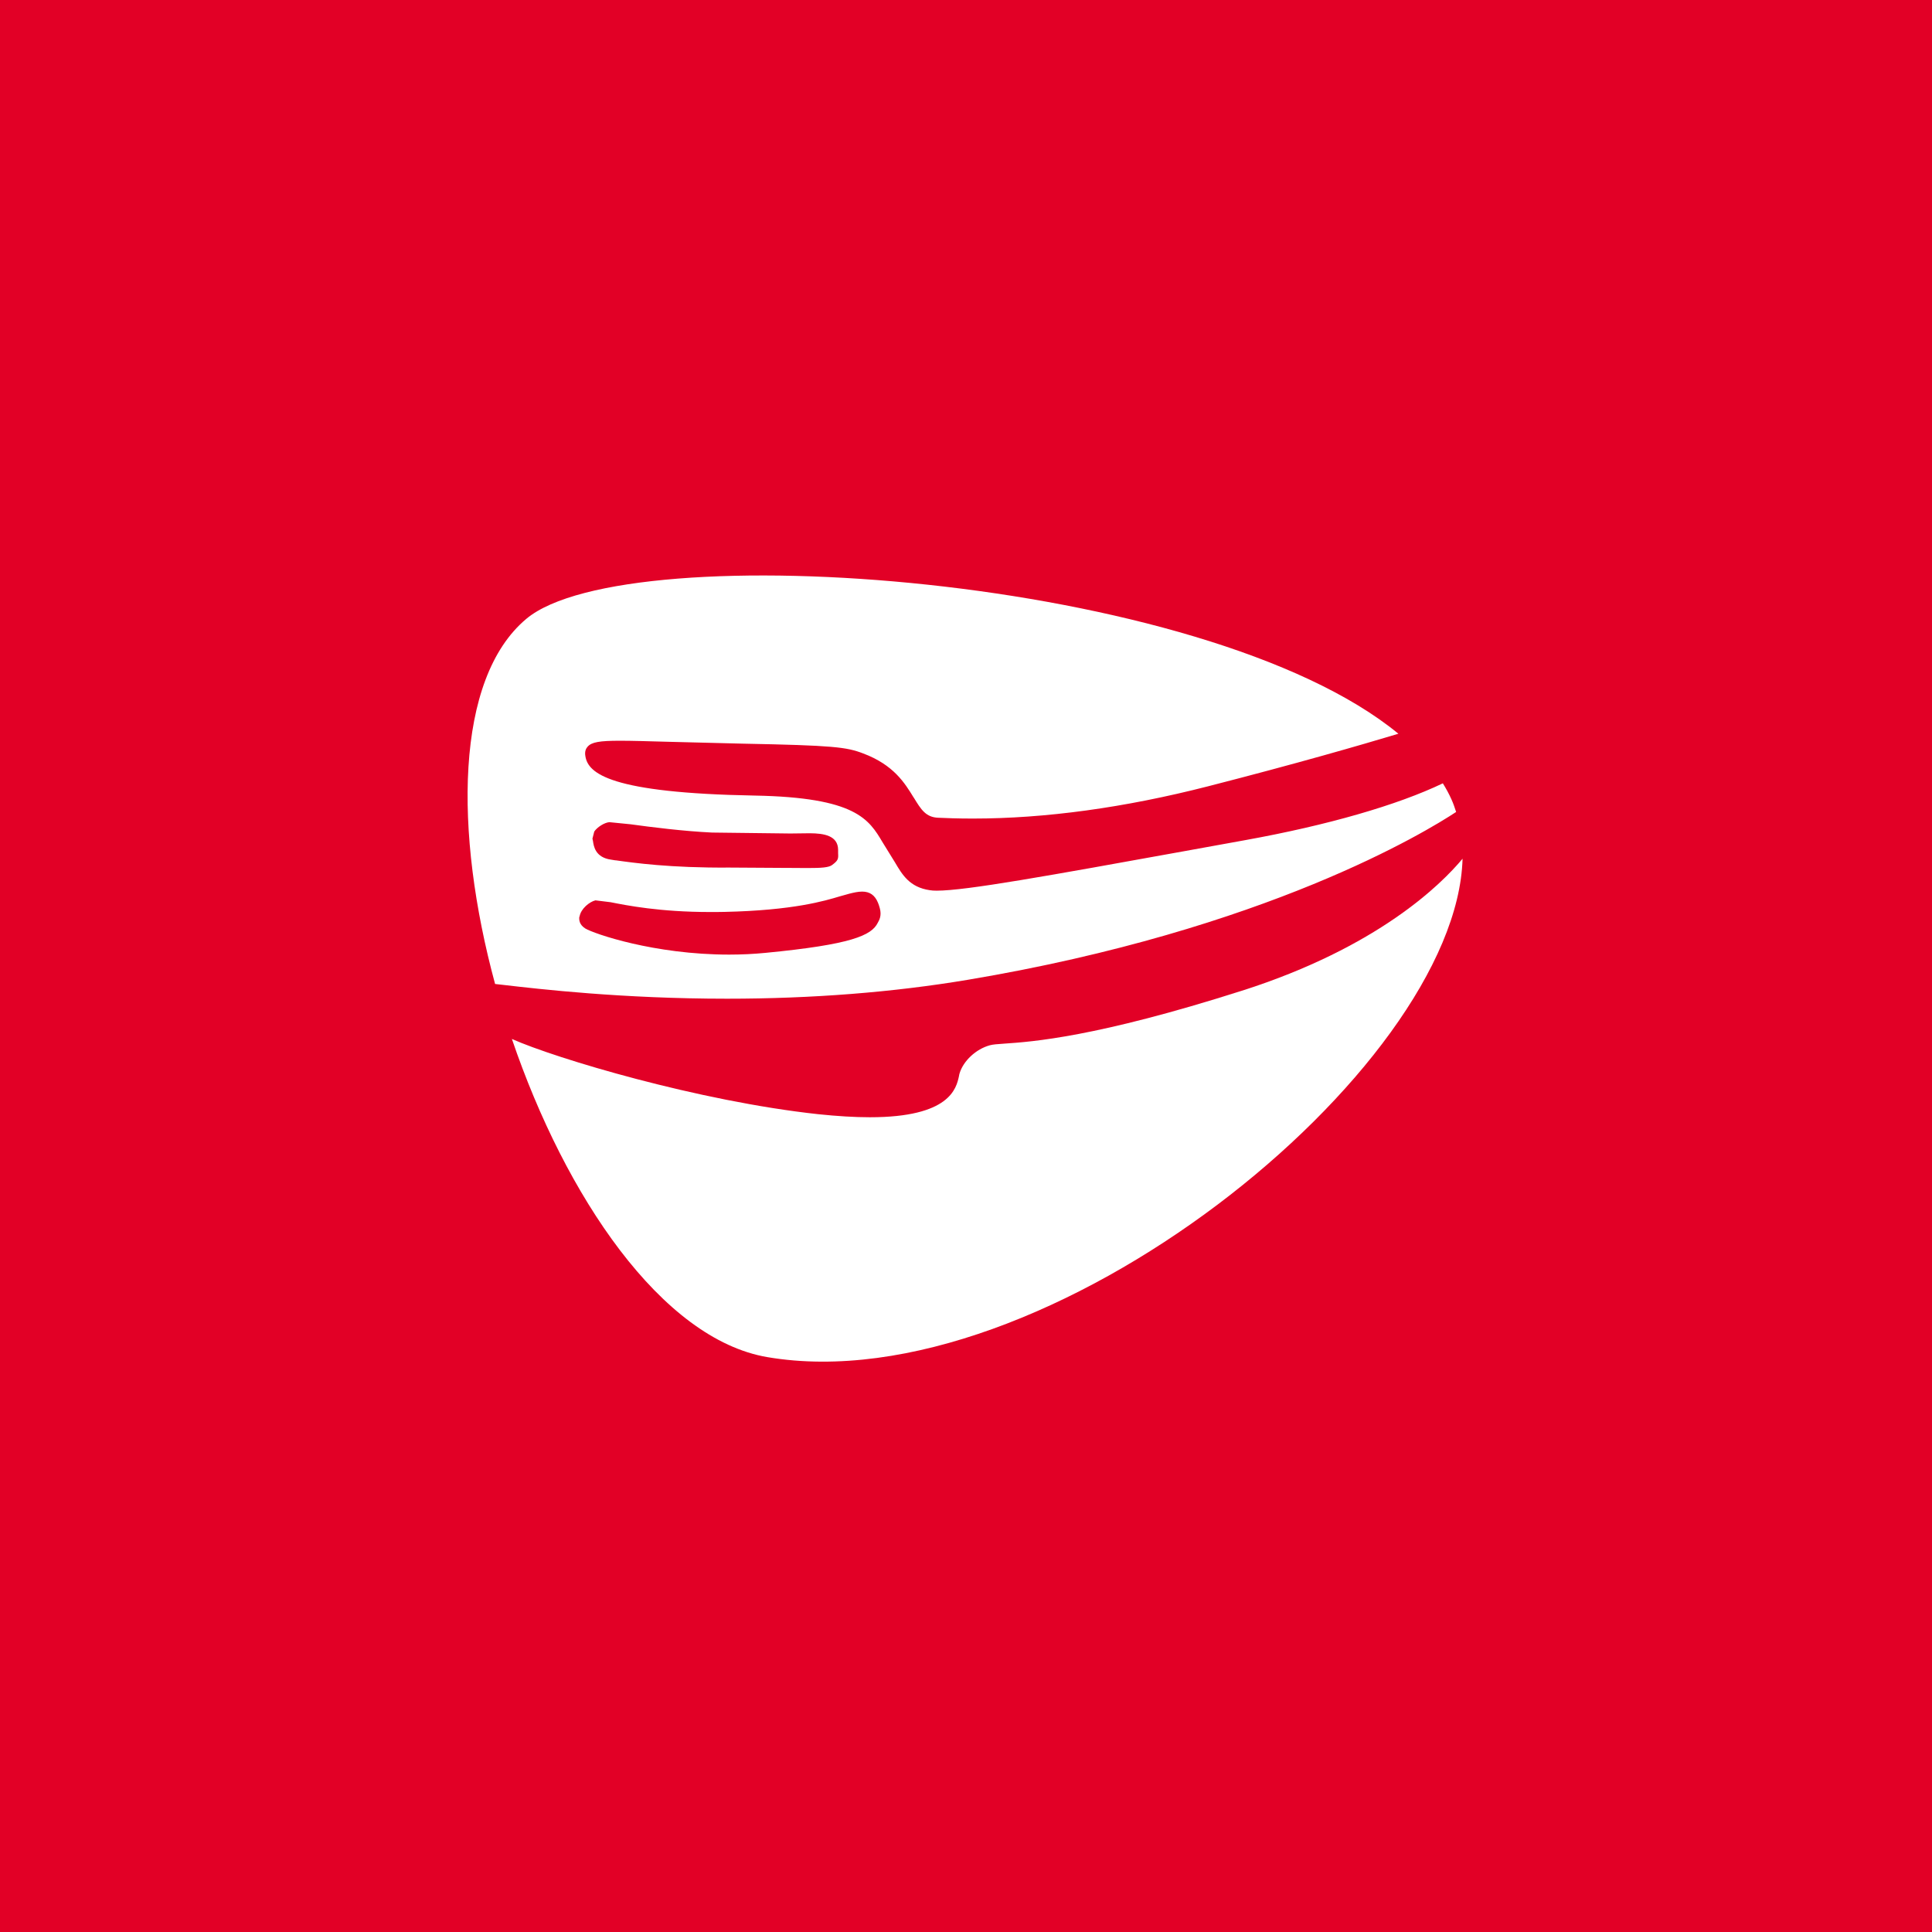 <svg width="376" height="376" viewBox="0 0 376 376" fill="none" xmlns="http://www.w3.org/2000/svg">
<rect width="376" height="376" fill="#E20026"/>
<path d="M241.723 192.798C213.294 201.881 200.805 202.744 195.469 203.107C194.106 203.198 193.221 203.266 192.653 203.425C189.951 204.152 187.476 206.468 186.749 208.898C186.704 209.057 186.659 209.216 186.636 209.42C186.114 211.827 184.865 217.436 169.288 217.436C166.336 217.436 162.975 217.231 159.274 216.845C135.977 214.325 108.138 205.991 99.623 202.199C110.045 232.831 128.756 260.624 149.351 264.121C203.553 273.317 283.504 208.239 284.639 167.117C280.507 172.09 268.177 184.351 241.746 192.798H241.723Z" fill="white"/>
<path d="M96.398 191.504C96.852 191.55 97.397 191.618 98.01 191.686C104.891 192.481 120.99 194.365 141.494 194.365C158.048 194.365 173.829 193.116 188.339 190.687C246.537 180.923 277.714 161.758 283.368 158.034H283.391C283.118 157.194 282.846 156.376 282.482 155.582C282.005 154.514 281.438 153.47 280.802 152.448C271.946 156.694 258.299 160.623 242.336 163.506L230.551 165.641C204.03 170.432 188.021 173.339 182.322 173.339C181.777 173.339 181.322 173.316 180.959 173.248C177.008 172.68 175.578 170.205 174.17 167.821L171.786 163.961C169.106 159.442 166.563 155.196 146.899 154.832C118.674 154.333 114.45 150.495 113.928 147.18C113.746 146.226 114.064 145.636 114.359 145.318C115.132 144.432 116.653 144.16 120.649 144.16C122.92 144.16 126.076 144.251 130.073 144.364L144.56 144.728C162.18 145.068 164.746 145.386 167.993 146.635C173.92 148.86 176.077 152.38 177.803 155.196L177.871 155.286C179.256 157.557 180.187 159.056 182.594 159.147C184.093 159.215 186.341 159.306 189.315 159.306C203.439 159.306 218.834 157.194 235.07 153.038C252.35 148.611 264.748 145.023 272.151 142.798C234.411 111.757 122.103 103.946 102.438 120.431C88.519 132.08 88.337 161.962 96.353 191.504H96.398ZM115.29 163.257L115.654 161.826C116.267 160.94 117.652 160.078 118.606 160.009L122.716 160.418C126.826 160.986 132.957 161.758 138.565 162.03L153.802 162.212L157.639 162.167C160.318 162.189 163.089 162.598 163.111 165.391V166.072C163.18 167.185 163.089 167.48 161.976 168.32C161.318 168.843 159.887 168.933 157.14 168.933C156.14 168.933 154.937 168.933 153.552 168.911H153.12L141.971 168.843C130.436 168.933 123.238 167.912 119.855 167.435H119.741C119.741 167.435 118.924 167.298 118.901 167.298C115.835 166.867 115.54 164.642 115.404 163.688L115.313 163.257H115.29ZM112.793 178.379C113.042 176.835 114.746 175.496 115.881 175.223L118.833 175.586C121.944 176.2 128.392 177.494 138.202 177.494C139.133 177.494 140.087 177.494 141.018 177.471C154.437 177.176 160.546 175.314 163.497 174.428C163.566 174.428 164.996 173.997 165.291 173.929C166.109 173.725 166.972 173.52 167.789 173.52C169.265 173.52 170.264 174.201 170.877 175.7C170.991 175.973 171.104 176.313 171.218 176.722C171.627 178.198 171.127 179.061 170.832 179.583C169.628 182.058 165.677 183.829 148.988 185.441C146.694 185.668 144.31 185.782 141.903 185.782C127.325 185.782 115.586 181.717 113.905 180.696C112.702 179.946 112.679 178.947 112.747 178.425L112.793 178.379Z" fill="white"/>
</svg>

